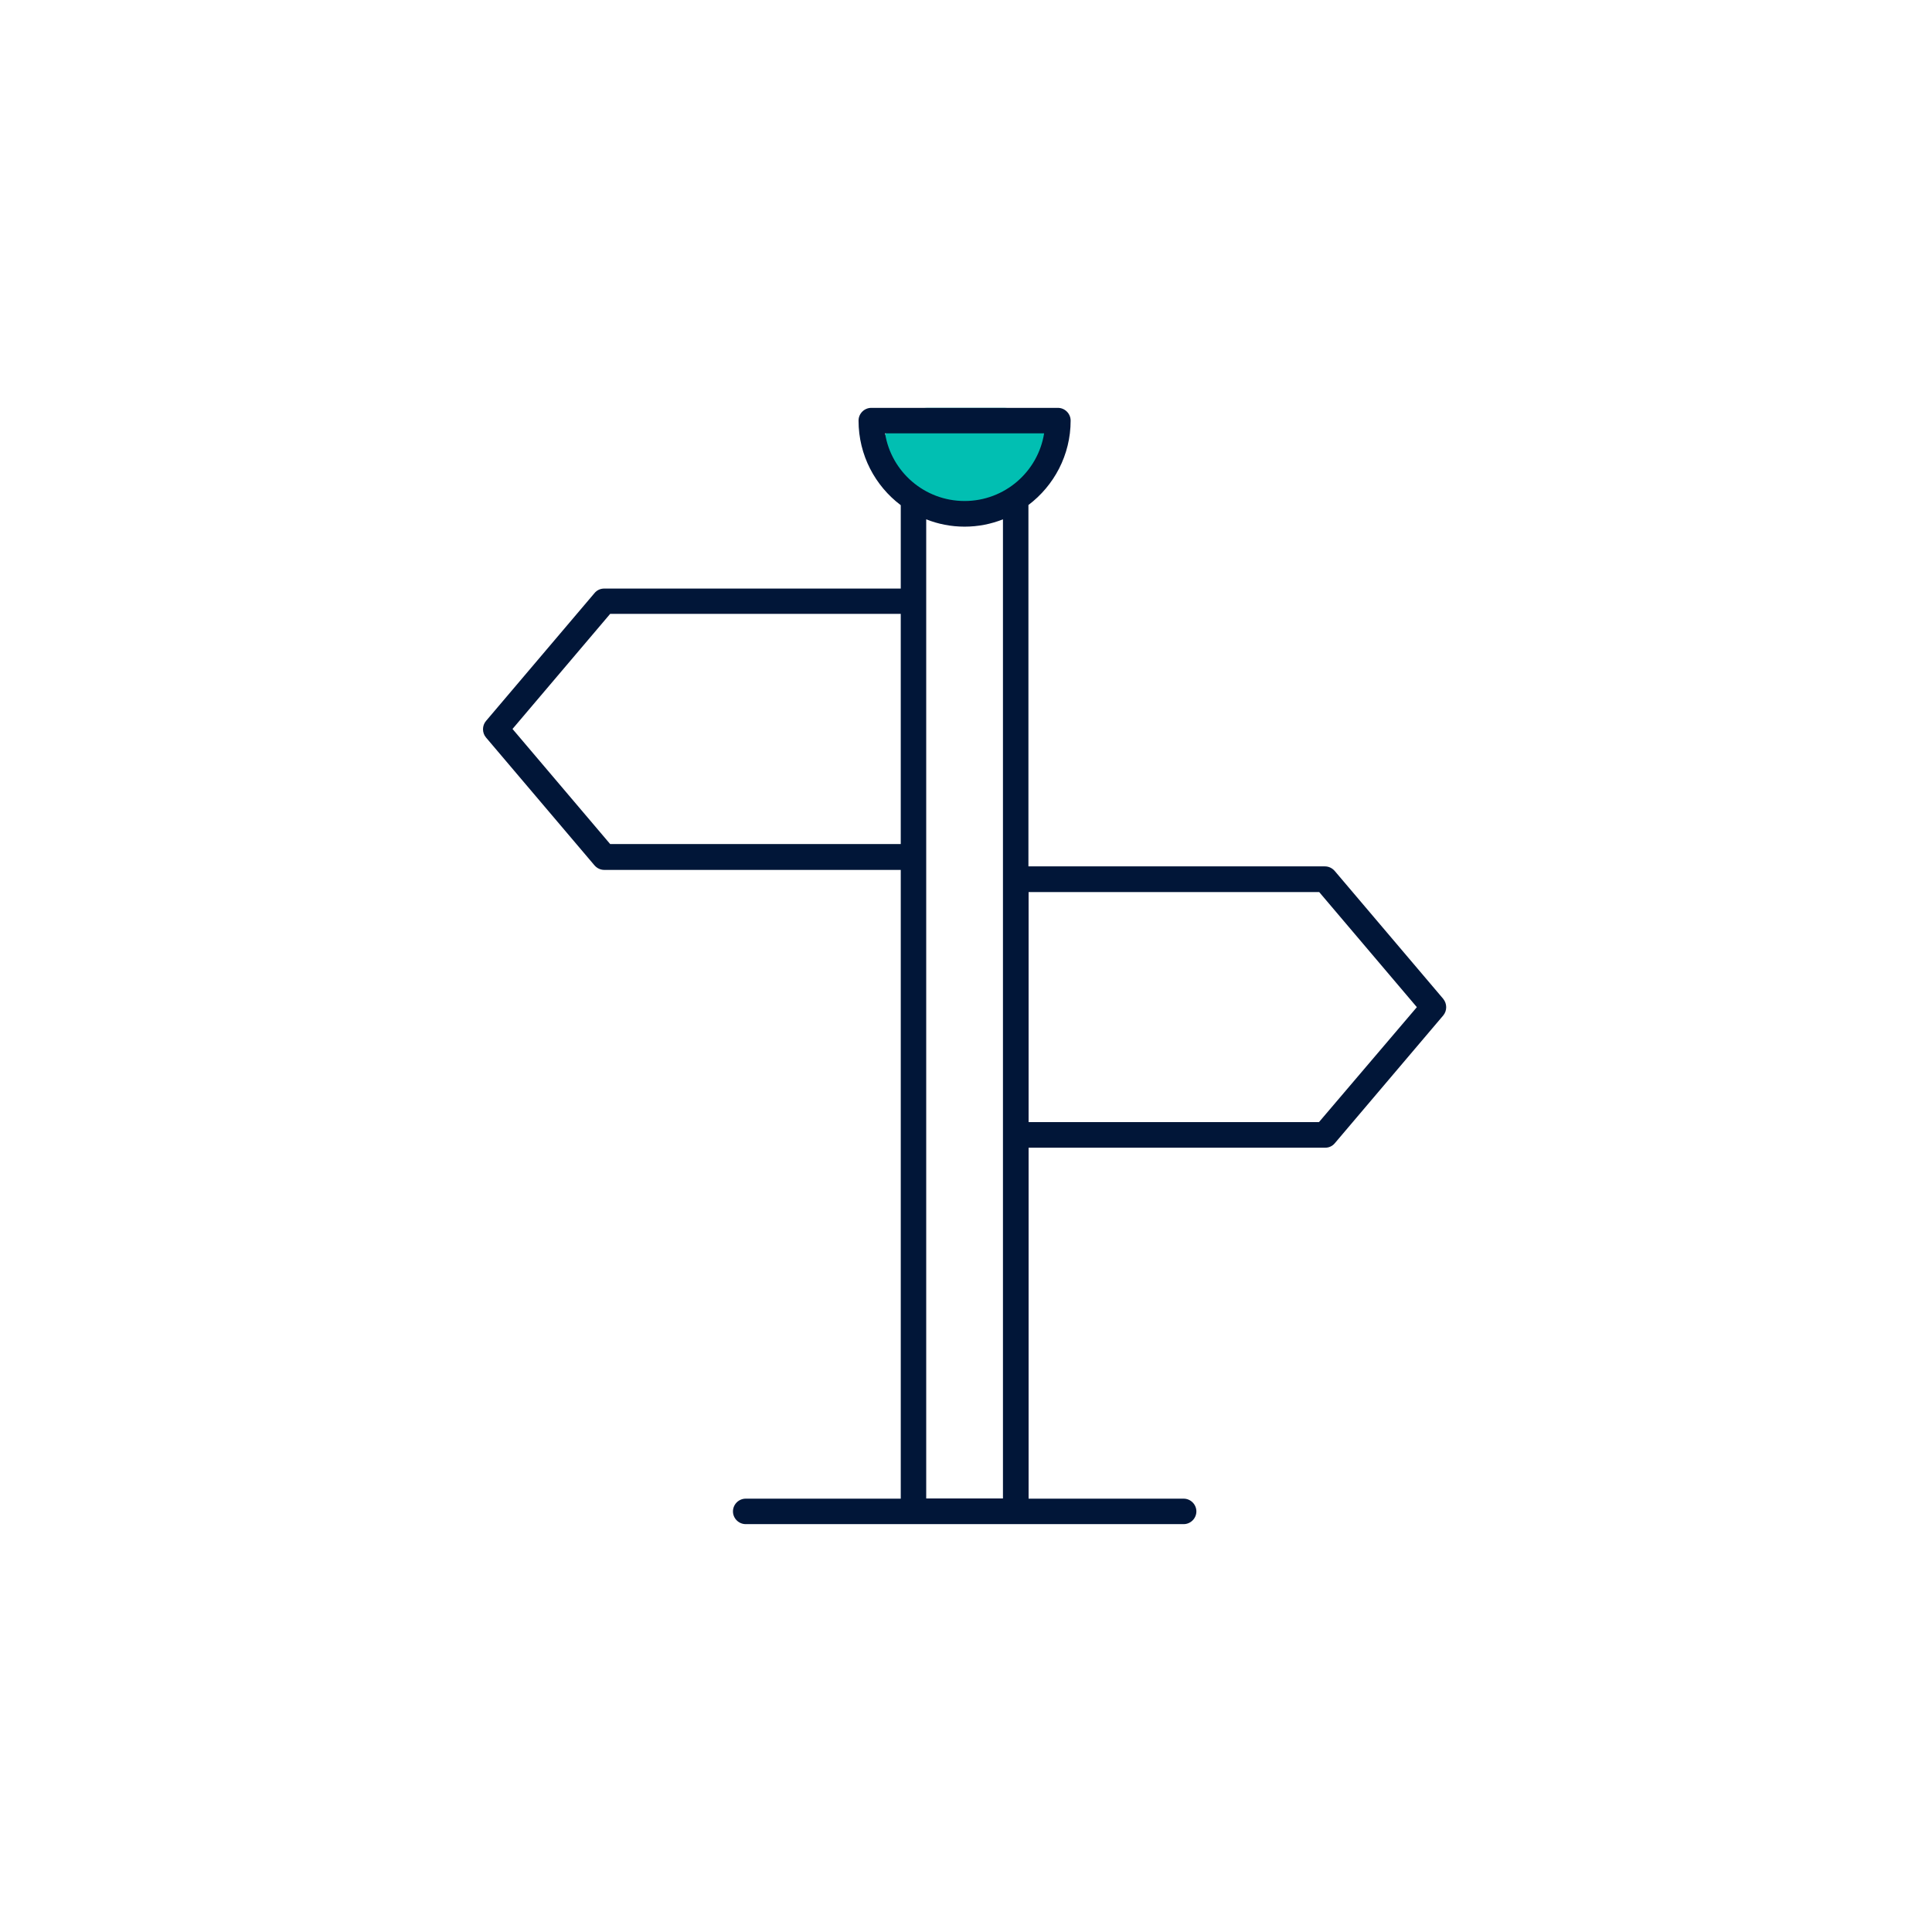 <svg width="180" height="180" viewBox="0 0 180 180" fill="none" xmlns="http://www.w3.org/2000/svg">
<rect x="82" y="38" width="16" height="9" rx="4.5" fill="#01BFB2"/>
<path d="M134.457 93.053L124.35 81.142C124.123 80.882 123.797 80.719 123.44 80.719H95.816V47.051C98.205 45.248 99.749 42.387 99.749 39.187C99.749 38.536 99.213 38 98.563 38H81.175C80.525 38 79.989 38.536 79.989 39.187C79.989 42.404 81.533 45.264 83.922 47.068V54.835H56.298C55.94 54.835 55.615 54.981 55.388 55.258L45.281 67.169C44.907 67.607 44.907 68.274 45.281 68.713L55.388 80.624C55.615 80.885 55.941 81.047 56.298 81.047H83.922V139.627H69.476C68.826 139.627 68.289 140.163 68.289 140.814C68.289 141.464 68.826 142 69.476 142H110.278C110.928 142 111.464 141.464 111.464 140.814C111.464 140.163 110.928 139.627 110.278 139.627H95.832V106.93H123.456C123.813 106.93 124.138 106.784 124.365 106.507L134.473 94.596C134.83 94.158 134.83 93.508 134.456 93.053L134.457 93.053ZM83.921 78.64H56.849L47.749 67.915L56.849 57.191H83.921V78.64ZM82.458 40.372H97.278C96.71 43.947 93.606 46.677 89.868 46.677C86.131 46.677 83.027 43.947 82.459 40.372H82.458ZM86.293 139.593V48.385C87.398 48.823 88.6 49.067 89.868 49.067C91.135 49.067 92.338 48.823 93.443 48.385V139.61H86.293V139.593ZM122.887 104.542H95.832V83.11H122.905L132.005 93.835L122.887 104.542Z" fill="#011638"/>
</svg>
